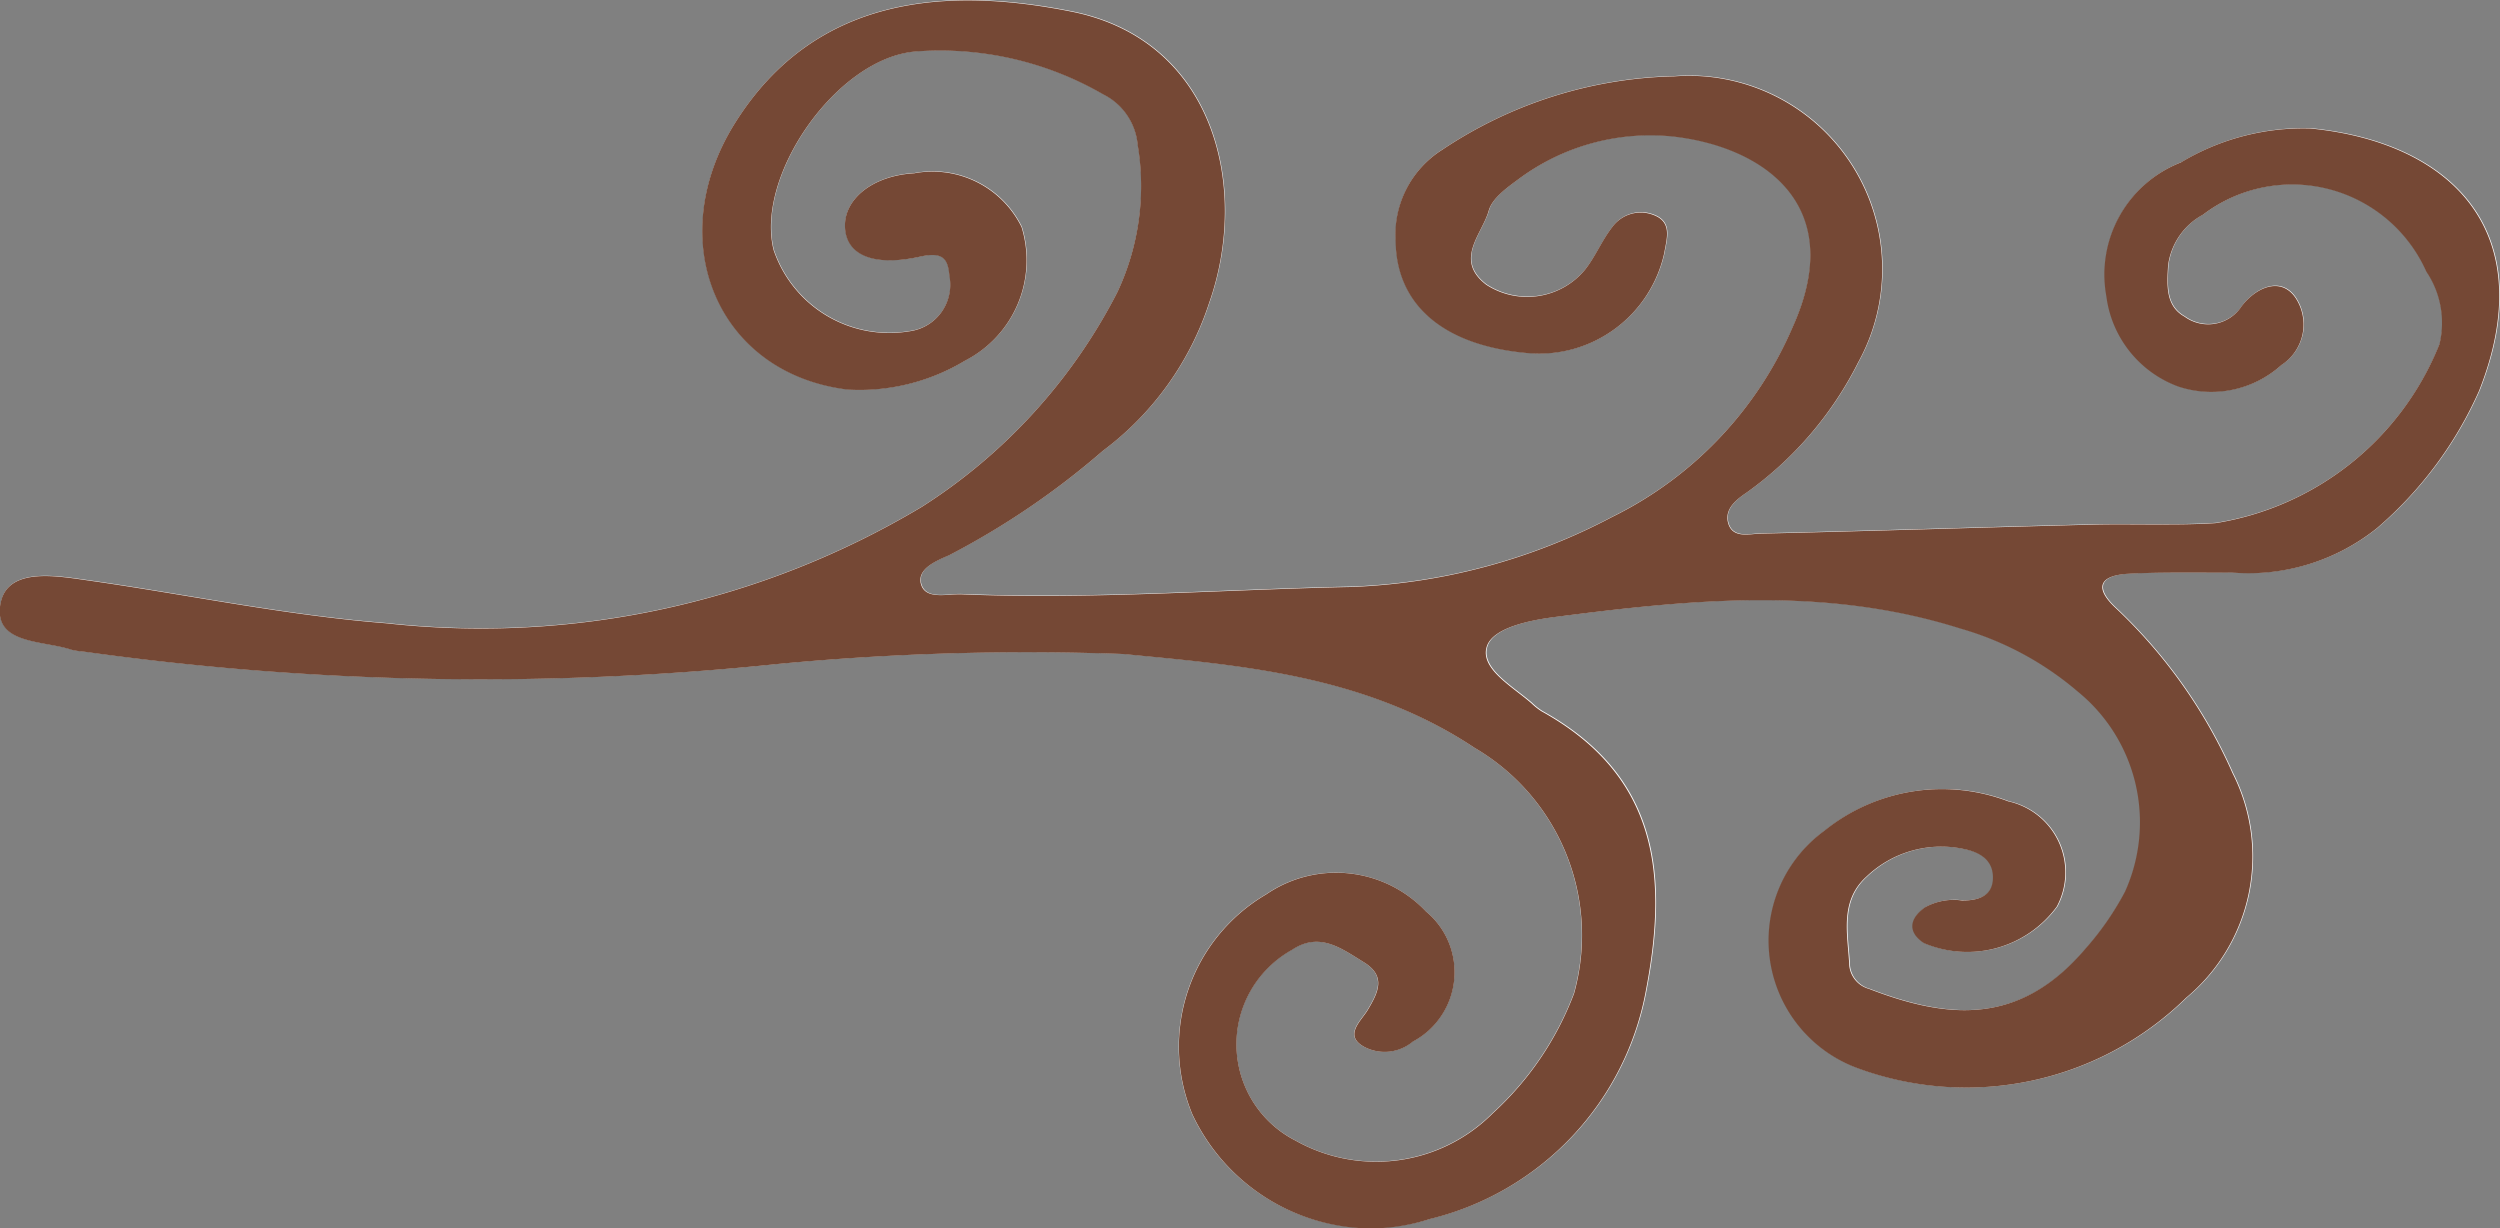 <svg xmlns="http://www.w3.org/2000/svg" width="57" height="28" viewBox="0 0 57 28">
  <rect x="0" y="0" width="57" height="28" fill="#808080" stroke="none"/>
  <g id="icon-showcase-right" transform="translate(-1133 -764)">
    <g id="Vector_Smart_Object" data-name="Vector Smart Object" transform="translate(770.682 637.807)">
      <path id="Path_109" data-name="Path 109" d="M387.935,141.1a60.824,60.824,0,0,0-7.873.227,65.444,65.444,0,0,1-15.81-.279,1.858,1.858,0,0,1-.294-.045c-.653-.219-1.79-.116-1.624-1.05.147-.822,1.23-.641,1.911-.545,2.3.324,4.567.808,6.892.99a19.586,19.586,0,0,0,12.209-2.658,12.651,12.651,0,0,0,4.449-4.882,5.683,5.683,0,0,0,.467-3.372,1.423,1.423,0,0,0-.786-1.149,7.428,7.428,0,0,0-4.27-.977c-1.794.144-3.671,2.829-3.242,4.53a2.784,2.784,0,0,0,3.1,1.849,1.071,1.071,0,0,0,.907-1.271c-.034-.37-.134-.548-.663-.431-1.116.248-1.711-.063-1.718-.7s.656-1.148,1.582-1.2a2.264,2.264,0,0,1,2.445,1.225,2.568,2.568,0,0,1-1.283,3.043,4.67,4.67,0,0,1-2.685.663c-2.978-.367-4.236-3.4-2.569-6.072,1.837-2.942,4.87-3.11,7.684-2.545,3.261.654,4.053,4.02,3.131,6.64a6.854,6.854,0,0,1-2.419,3.369,17.988,17.988,0,0,1-3.511,2.385c-.3.128-.752.319-.635.675s.6.2.927.215c2.966.123,5.926-.108,8.889-.169a13.822,13.822,0,0,0,5.947-1.6,8.619,8.619,0,0,0,4.114-4.342c1.279-2.841-.777-4.119-2.76-4.33a5.017,5.017,0,0,0-3.489.967c-.271.2-.61.442-.689.724-.152.54-.795,1.122-.059,1.689a1.711,1.711,0,0,0,2.256-.343c.238-.3.385-.67.622-.972a.8.8,0,0,1,.93-.277c.446.161.307.549.256.86a2.919,2.919,0,0,1-3.107,2.295c-1.908-.165-3-1.085-3.02-2.548a2.286,2.286,0,0,1,1.068-2.092,9.894,9.894,0,0,1,5.291-1.671,4.406,4.406,0,0,1,4.187,6.523,8.111,8.111,0,0,1-2.534,2.961c-.242.164-.51.374-.435.685.093.379.48.264.745.257,2.52-.058,5.04-.141,7.561-.205.94-.024,1.883.027,2.818-.035a6.628,6.628,0,0,0,5.1-4.083,2.083,2.083,0,0,0-.3-1.652,3.347,3.347,0,0,0-5.088-1.3,1.542,1.542,0,0,0-.8,1.159c-.023.428-.069.92.372,1.166a.912.912,0,0,0,1.3-.231c.323-.429.887-.686,1.225-.207a1.1,1.1,0,0,1-.312,1.54A2.385,2.385,0,0,1,412,135a2.537,2.537,0,0,1-1.642-2.063,2.743,2.743,0,0,1,1.7-3.048,5.4,5.4,0,0,1,2.965-.772c3.261.328,5.241,2.415,3.832,5.98a8.828,8.828,0,0,1-2.324,3.127,4.684,4.684,0,0,1-3.309,1.016c-.79.015-1.583-.017-2.372.031-.625.038-.794.3-.281.78a11.636,11.636,0,0,1,2.667,3.77,4.19,4.19,0,0,1-1.057,5.115,7.158,7.158,0,0,1-7.534,1.593,3.1,3.1,0,0,1-.713-5.4,4.253,4.253,0,0,1,4.19-.668,1.659,1.659,0,0,1,1.106,2.4,2.529,2.529,0,0,1-3.027.834c-.366-.239-.35-.549.018-.815a1.335,1.335,0,0,1,.853-.158c.378,0,.713-.105.7-.55-.012-.409-.345-.565-.694-.63a2.474,2.474,0,0,0-2.19.637c-.624.566-.422,1.328-.389,2.035a.612.612,0,0,0,.45.523c1.789.688,3.432.854,4.938-.919a6.654,6.654,0,0,0,.9-1.305,3.84,3.84,0,0,0-1.072-4.553,7.133,7.133,0,0,0-2.684-1.443c-3.07-.97-6.15-.663-9.243-.262-.591.076-1.417.249-1.554.67-.163.506.582.913,1.02,1.295a1.406,1.406,0,0,0,.23.181c2.651,1.47,2.882,3.734,2.379,6.357a6.58,6.58,0,0,1-4.925,5.218,4.5,4.5,0,0,1-5.437-2.375,4.024,4.024,0,0,1,1.684-5.019,2.818,2.818,0,0,1,3.642.391,1.792,1.792,0,0,1-.3,2.965,1,1,0,0,1-1.107.122c-.479-.26-.072-.593.076-.84.247-.412.428-.78-.1-1.1-.5-.305-.994-.693-1.624-.276a2.465,2.465,0,0,0,.083,4.352,3.751,3.751,0,0,0,4.493-.624,7.087,7.087,0,0,0,1.854-2.732,4.951,4.951,0,0,0-2.267-5.6C393.416,141.553,390.515,141.35,387.935,141.1Z" fill="#fff"/>
    </g>
    <path id="Color_Overlay" data-name="Color Overlay" d="M1160.188,789.41a4.024,4.024,0,0,1,1.684-5.019,2.818,2.818,0,0,1,3.642.392,1.793,1.793,0,0,1-.3,2.965,1,1,0,0,1-1.107.122c-.48-.26-.072-.592.076-.839.247-.413.428-.78-.1-1.1-.5-.305-.995-.692-1.624-.275a2.464,2.464,0,0,0,.083,4.352,3.752,3.752,0,0,0,4.494-.624,7.081,7.081,0,0,0,1.853-2.732,4.95,4.95,0,0,0-2.267-5.6c-2.53-1.686-5.432-1.889-8.012-2.14a60.73,60.73,0,0,0-7.873.227,65.448,65.448,0,0,1-15.81-.279,1.954,1.954,0,0,1-.293-.044c-.653-.22-1.79-.116-1.624-1.05.147-.822,1.23-.641,1.911-.544,2.3.324,4.567.807,6.892.99a19.59,19.59,0,0,0,12.209-2.658,12.649,12.649,0,0,0,4.449-4.883,5.679,5.679,0,0,0,.467-3.371,1.424,1.424,0,0,0-.786-1.149,7.428,7.428,0,0,0-4.271-.977c-1.794.144-3.671,2.829-3.242,4.53a2.785,2.785,0,0,0,3.1,1.849,1.071,1.071,0,0,0,.906-1.271c-.033-.37-.133-.548-.663-.431-1.116.247-1.711-.063-1.717-.7s.655-1.148,1.581-1.2a2.264,2.264,0,0,1,2.445,1.226,2.568,2.568,0,0,1-1.282,3.043,4.669,4.669,0,0,1-2.685.663c-2.979-.367-4.236-3.4-2.57-6.071,1.837-2.942,4.87-3.11,7.683-2.545,3.261.654,4.054,4.019,3.131,6.639a6.855,6.855,0,0,1-2.419,3.37,17.983,17.983,0,0,1-3.511,2.385c-.3.128-.751.319-.635.675.086.261.388.242.669.223a2.56,2.56,0,0,1,.257-.008c2.966.123,5.927-.108,8.889-.168a13.824,13.824,0,0,0,5.947-1.6,8.618,8.618,0,0,0,4.114-4.342c1.279-2.841-.777-4.119-2.759-4.33a5.019,5.019,0,0,0-3.489.968c-.272.2-.609.442-.688.724-.152.54-.795,1.121-.059,1.688a1.712,1.712,0,0,0,2.255-.343c.238-.3.385-.671.622-.973a.8.8,0,0,1,.93-.276c.446.161.307.548.256.859a2.917,2.917,0,0,1-3.107,2.294c-1.908-.165-3-1.085-3.02-2.548a2.286,2.286,0,0,1,1.067-2.092,9.887,9.887,0,0,1,5.291-1.671,4.406,4.406,0,0,1,4.187,6.523,8.117,8.117,0,0,1-2.533,2.961c-.242.164-.51.373-.435.685.094.379.48.263.745.257,2.52-.058,5.04-.14,7.56-.205.372-.01.745-.007,1.118-.005.568,0,1.136.007,1.7-.03a6.628,6.628,0,0,0,5.1-4.082,2.084,2.084,0,0,0-.3-1.652,3.347,3.347,0,0,0-5.088-1.3,1.543,1.543,0,0,0-.8,1.159c-.023.428-.069.92.373,1.166a.912.912,0,0,0,1.3-.231c.323-.428.886-.686,1.225-.207a1.1,1.1,0,0,1-.311,1.541,2.387,2.387,0,0,1-2.353.493,2.537,2.537,0,0,1-1.642-2.063,2.744,2.744,0,0,1,1.7-3.048,5.4,5.4,0,0,1,2.966-.772c3.262.328,5.241,2.415,3.832,5.98a8.838,8.838,0,0,1-2.324,3.128,4.683,4.683,0,0,1-3.309,1.016c-.293.005-.588,0-.882,0-.5,0-.995,0-1.49.028-.625.038-.795.3-.281.779a11.63,11.63,0,0,1,2.666,3.769,4.19,4.19,0,0,1-1.057,5.116,7.157,7.157,0,0,1-7.534,1.592,3.1,3.1,0,0,1-.713-5.4,4.253,4.253,0,0,1,4.19-.668,1.658,1.658,0,0,1,1.106,2.4,2.528,2.528,0,0,1-3.027.833c-.366-.238-.35-.549.018-.814a1.33,1.33,0,0,1,.853-.158c.378,0,.713-.105.7-.55-.012-.409-.345-.565-.694-.631a2.474,2.474,0,0,0-2.191.637c-.624.566-.422,1.328-.389,2.035a.613.613,0,0,0,.45.524c1.788.688,3.432.853,4.937-.92a6.611,6.611,0,0,0,.9-1.3,3.84,3.84,0,0,0-1.071-4.553,7.124,7.124,0,0,0-2.685-1.443c-3.07-.97-6.15-.663-9.242-.263-.591.076-1.417.249-1.554.67-.164.507.581.914,1.02,1.3a1.43,1.43,0,0,0,.229.181c2.651,1.47,2.882,3.734,2.379,6.357a6.579,6.579,0,0,1-4.925,5.217,4.439,4.439,0,0,1-1.365.216A4.528,4.528,0,0,1,1160.188,789.41Z" fill="#754835"/>
  </g>
</svg>
